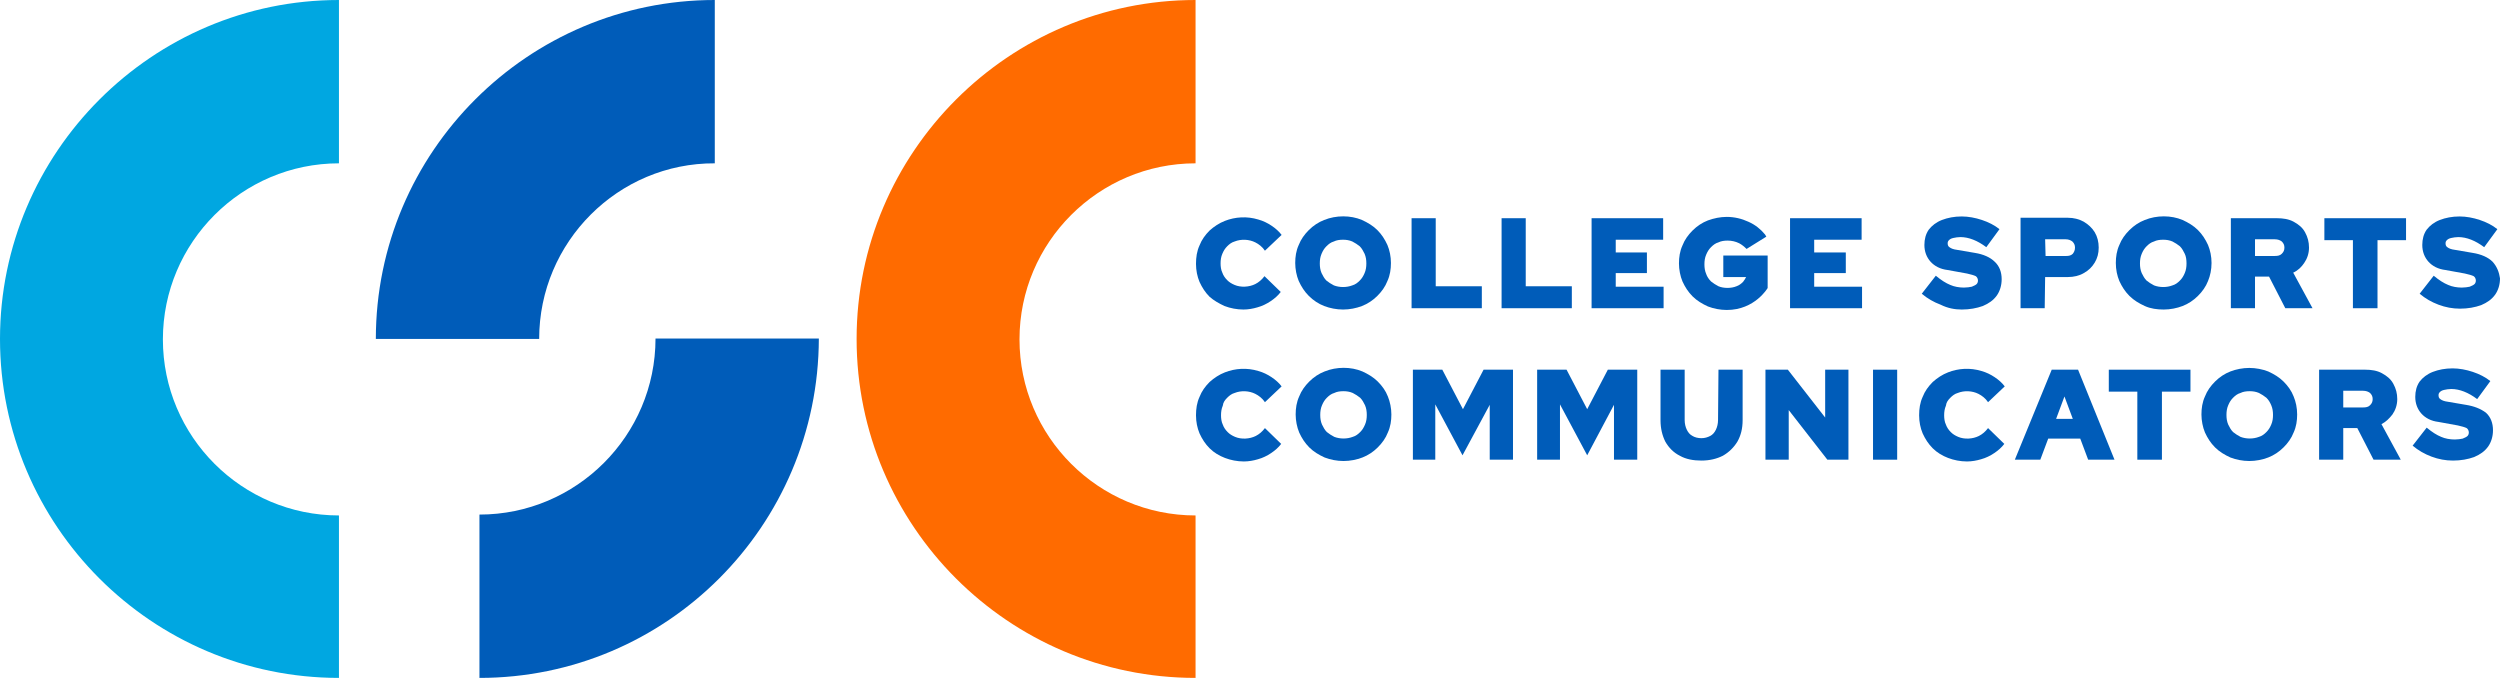 <?xml version="1.0" encoding="UTF-8"?>
<svg id="Layer_2" data-name="Layer 2" xmlns="http://www.w3.org/2000/svg" viewBox="0 0 569.4 154.4">
  <defs>
    <style>
      .cls-1 {
        fill: #005cb9;
      }

      .cls-2 {
        fill: #ff6b00;
      }

      .cls-3 {
        fill: #00a7e1;
      }
    </style>
  </defs>
  <g id="Layer_1-2" data-name="Layer 1">
    <g>
      <g>
        <path class="cls-1" d="m402,53.4c-1-1.2-2.2-2.2-3.8-2.9-1.5-.7-3.2-1.1-4.9-1.1-1.5,0-2.9.3-4.3.8-1.3.5-2.5,1.3-3.5,2.3s-1.8,2.1-2.3,3.4c-.6,1.3-.8,2.7-.8,4.1s.3,2.9.8,4.1c.6,1.3,1.3,2.4,2.3,3.4s2.2,1.7,3.5,2.3c1.3.5,2.8.8,4.3.8,6.4,0,9.3-5,9.3-5v-7.4h-10.1v4.9h5.2c-.2.4-.4.7-.7,1.1-.4.4-.9.8-1.5,1-1.2.5-2.9.5-4.1,0-.6-.3-1.2-.7-1.7-1.1-.5-.5-.9-1.1-1.1-1.7-.3-.7-.4-1.4-.4-2.2s.1-1.5.4-2.2.6-1.2,1.1-1.7,1-.9,1.7-1.1c.6-.3,1.3-.4,2.1-.4.9,0,1.8.2,2.6.6.6.3,1.2.8,1.7,1.3l4.5-2.8-.3-.5Z"/>
        <path class="cls-1" d="m278.9,69.7c1.3.5,2.8.8,4.3.8,1.1,0,2.2-.2,3.2-.5,1.1-.3,2.1-.8,3-1.4s1.7-1.3,2.3-2.1l-3.7-3.6c-.6.8-1.3,1.4-2.1,1.8-1.4.7-3.3.8-4.7.2-.7-.3-1.2-.6-1.7-1.1s-.9-1.1-1.1-1.7c-.3-.6-.4-1.4-.4-2.1,0-.8.1-1.5.4-2.2s.6-1.2,1.1-1.7,1-.9,1.7-1.1c1.5-.6,3.3-.5,4.7.2.8.4,1.6,1,2.2,1.9l3.8-3.6c-.6-.8-1.4-1.5-2.3-2.1s-1.9-1.1-3-1.4c-2.6-.8-5.3-.6-7.6.3-1.3.5-2.5,1.3-3.5,2.2-1,1-1.8,2.1-2.3,3.4-.6,1.3-.8,2.7-.8,4.2s.3,2.9.8,4.1c.6,1.3,1.3,2.4,2.3,3.4.9.8,2.1,1.5,3.4,2.1Z"/>
        <path class="cls-1" d="m301.6,69.7c1.3.5,2.8.8,4.3.8s3-.3,4.3-.8,2.5-1.3,3.5-2.3,1.8-2.1,2.3-3.4c.6-1.3.8-2.7.8-4.1,0-1.5-.3-2.9-.8-4.1-.6-1.3-1.3-2.4-2.3-3.4s-2.2-1.7-3.5-2.3c-2.6-1.1-5.9-1.1-8.6,0-1.3.5-2.5,1.3-3.5,2.3s-1.8,2.1-2.3,3.4c-.6,1.3-.8,2.7-.8,4.1s.3,2.9.8,4.1c.6,1.3,1.3,2.4,2.3,3.4,1,1,2.2,1.8,3.5,2.3Zm2.2-4.7c-.6-.3-1.2-.7-1.7-1.1-.5-.5-.8-1.1-1.1-1.7-.3-.7-.4-1.4-.4-2.2s.1-1.5.4-2.2.6-1.2,1.1-1.7,1-.9,1.7-1.1c.6-.3,1.3-.4,2.1-.4.7,0,1.4.1,2.1.4.6.3,1.2.7,1.7,1.1.5.5.8,1.1,1.1,1.7.3.7.4,1.4.4,2.2s-.1,1.5-.4,2.2-.6,1.2-1.1,1.7-1,.9-1.7,1.1c-1.3.5-2.9.5-4.2,0Z"/>
        <polygon class="cls-1" points="337.5 65.2 327 65.2 327 49.7 321.5 49.7 321.5 70.2 337.5 70.2 337.5 65.2"/>
        <polygon class="cls-1" points="358 65.2 347.5 65.2 347.5 49.7 342 49.7 342 70.2 358 70.2 358 65.2"/>
        <polygon class="cls-1" points="378.9 65.3 368 65.3 368 62.2 375.1 62.2 375.1 57.5 368 57.5 368 54.6 378.8 54.6 378.8 49.7 362.5 49.7 362.5 70.2 378.9 70.2 378.9 65.3"/>
        <polygon class="cls-1" points="413.2 62.2 420.4 62.2 420.4 57.5 413.2 57.5 413.2 54.6 424 54.6 424 49.7 407.7 49.7 407.7 70.2 424.1 70.2 424.1 65.3 413.2 65.3 413.2 62.2"/>
        <path class="cls-1" d="m446.8,70.5c1.8,0,3.4-.3,4.8-.8,1.4-.6,2.4-1.3,3.2-2.4.7-1,1.1-2.3,1.1-3.7,0-1.6-.5-3-1.6-4-1-1-2.6-1.7-4.5-2l-4.1-.7c-.8-.1-1.3-.3-1.7-.6-.3-.2-.4-.5-.4-.9,0-.3.1-.5.3-.7s.5-.4,1-.5,1-.2,1.6-.2c1.9,0,3.9.8,5.9,2.3l3-4.1c-1.1-.9-2.5-1.6-4-2.1s-3.1-.8-4.6-.8c-1.7,0-3.2.3-4.5.8s-2.3,1.3-3,2.2c-.7,1-1,2.2-1,3.5,0,1.5.5,2.8,1.4,3.8s2.2,1.7,3.9,1.9l4.4.8c.9.2,1.6.4,2,.6.3.2.5.6.5,1,0,.3-.1.6-.3.8-.2.2-.6.4-1.1.6-.5.1-1.1.2-1.8.2-1.1,0-2.2-.2-3.1-.6-1-.4-2.1-1.1-3.3-2.1l-3.2,4.1c1.3,1.1,2.7,1.9,4.3,2.5,1.6.8,3.2,1.1,4.8,1.1Z"/>
        <path class="cls-1" d="m465.8,63.1h5.2c1.3,0,2.6-.3,3.6-.9,1.1-.6,1.9-1.4,2.5-2.4s.9-2.1.9-3.4-.3-2.5-.9-3.5c-.6-1-1.5-1.8-2.5-2.4-1.1-.6-2.3-.9-3.6-.9h-10.8v20.6h5.5l.1-7.1h0Zm0-8.6h4.7c.6,0,1.1.2,1.5.5.4.4.6.8.6,1.4s-.2,1-.5,1.4c-.4.4-.9.5-1.5.5h-4.7l-.1-3.8h0Z"/>
        <path class="cls-1" d="m503.7,59.9c0-1.5-.3-2.9-.8-4.1-.6-1.3-1.3-2.4-2.3-3.4s-2.2-1.7-3.5-2.3c-2.6-1.1-5.9-1.1-8.6,0-1.3.5-2.5,1.3-3.5,2.3s-1.8,2.1-2.3,3.4c-.6,1.3-.8,2.7-.8,4.1,0,1.5.3,2.9.8,4.1.6,1.3,1.3,2.4,2.3,3.4s2.2,1.7,3.5,2.3,2.8.8,4.3.8,3-.3,4.3-.8,2.5-1.3,3.5-2.3,1.8-2.1,2.3-3.4c.5-1.2.8-2.6.8-4.1Zm-13.1,5.1c-.6-.3-1.2-.7-1.7-1.1-.5-.5-.8-1.1-1.1-1.7-.3-.7-.4-1.4-.4-2.2s.1-1.5.4-2.2c.3-.7.6-1.2,1.1-1.7s1-.9,1.7-1.1c.6-.3,1.3-.4,2.1-.4.7,0,1.4.1,2.1.4.6.3,1.2.7,1.7,1.1.5.5.8,1.1,1.1,1.7s.4,1.4.4,2.2-.1,1.5-.4,2.2c-.3.7-.6,1.2-1.1,1.7s-1,.9-1.7,1.1c-1.3.5-2.9.5-4.2,0Z"/>
        <path class="cls-1" d="m524.8,59.9c.7-1,1.1-2.2,1.1-3.5s-.3-2.4-.9-3.5-1.5-1.8-2.6-2.4-2.4-.8-3.8-.8h-10.5v20.5h5.5v-7.2h3.2l3.7,7.2h6.2l-4.4-8.1c1.1-.5,1.9-1.3,2.5-2.2Zm-11.2-5.4h4.5c.7,0,1.2.2,1.6.5.4.4.6.8.6,1.4s-.2,1-.6,1.4c-.4.4-.9.5-1.6.5h-4.5v-3.8Z"/>
        <polygon class="cls-1" points="529.4 54.7 535.9 54.7 535.9 70.2 541.5 70.2 541.5 54.7 548 54.7 548 49.7 529.4 49.7 529.4 54.7"/>
        <path class="cls-1" d="m567.7,59.6c-1-1-2.6-1.7-4.5-2l-4.1-.7c-.8-.1-1.3-.3-1.7-.6-.3-.2-.4-.5-.4-.9,0-.3.1-.5.3-.7s.5-.4,1-.5,1-.2,1.6-.2c1.9,0,3.9.8,5.9,2.3l3-4.1c-1.1-.9-2.5-1.6-4-2.1s-3.1-.8-4.6-.8c-1.7,0-3.2.3-4.5.8s-2.3,1.3-3,2.2c-.7,1-1,2.2-1,3.5,0,1.5.5,2.8,1.4,3.8s2.2,1.7,3.9,1.9l4.4.8c.9.2,1.6.4,2,.6.3.2.5.6.5,1,0,.3-.1.6-.3.8-.2.2-.6.4-1.1.6-.5.1-1.1.2-1.8.2-1.1,0-2.2-.2-3.1-.6-1-.4-2.1-1.1-3.3-2.1l-3.2,4.1c1.3,1.1,2.7,1.9,4.3,2.5s3.2.9,4.9.9c1.8,0,3.4-.3,4.8-.8,1.4-.6,2.4-1.3,3.2-2.4.7-1,1.1-2.3,1.1-3.7-.2-1.4-.7-2.7-1.7-3.8Z"/>
        <path class="cls-1" d="m279.5,90.6c.5-.5,1-.9,1.7-1.1,1.5-.6,3.3-.5,4.7.2.8.4,1.6,1,2.2,1.9l3.8-3.6c-.6-.8-1.4-1.5-2.3-2.1s-1.9-1.1-3-1.4c-2.6-.8-5.3-.6-7.6.3-1.3.5-2.5,1.3-3.5,2.2-1,1-1.8,2.1-2.3,3.4-.6,1.3-.8,2.7-.8,4.2s.3,2.9.8,4.1c.6,1.3,1.3,2.4,2.3,3.4s2.2,1.7,3.5,2.2,2.8.8,4.3.8c1.1,0,2.2-.2,3.2-.5,1.1-.3,2.1-.8,3-1.4s1.7-1.3,2.3-2.1l-3.7-3.6c-.6.8-1.3,1.4-2.1,1.8-1.4.7-3.3.8-4.7.2-.7-.3-1.2-.6-1.7-1.1s-.9-1.1-1.1-1.7c-.3-.6-.4-1.4-.4-2.1,0-.8.1-1.5.4-2.2.1-.8.5-1.3,1-1.8Z"/>
        <path class="cls-1" d="m313.8,86.9c-1-1-2.2-1.7-3.5-2.3-2.6-1.1-5.9-1.1-8.6,0-1.3.5-2.5,1.3-3.5,2.3s-1.8,2.1-2.3,3.4c-.6,1.3-.8,2.7-.8,4.1s.3,2.9.8,4.1c.6,1.3,1.3,2.4,2.3,3.4s2.2,1.7,3.5,2.3c1.3.5,2.8.8,4.3.8s3-.3,4.3-.8,2.5-1.3,3.5-2.3,1.8-2.1,2.3-3.4c.6-1.3.8-2.7.8-4.1s-.3-2.9-.8-4.1c-.5-1.3-1.3-2.4-2.3-3.4Zm-9.9,12.6c-.6-.3-1.2-.7-1.7-1.1-.5-.5-.8-1.1-1.1-1.7-.3-.7-.4-1.4-.4-2.2s.1-1.5.4-2.2.6-1.2,1.1-1.7,1-.9,1.7-1.1c.6-.3,1.3-.4,2.1-.4.7,0,1.4.1,2.1.4.6.3,1.2.7,1.7,1.1.5.5.8,1.1,1.1,1.7.3.7.4,1.4.4,2.2s-.1,1.5-.4,2.2-.6,1.2-1.1,1.7-1,.9-1.7,1.1c-1.3.5-2.9.5-4.2,0Z"/>
        <polygon class="cls-1" points="333.2 93.2 328.5 84.2 321.8 84.2 321.8 104.7 326.9 104.7 326.9 92.1 333.1 103.7 339.3 92.2 339.3 104.7 344.6 104.7 344.6 84.2 337.9 84.2 333.2 93.2"/>
        <polygon class="cls-1" points="361.5 93.2 356.8 84.2 350.1 84.2 350.1 104.7 355.3 104.7 355.3 92.1 361.5 103.7 367.6 92.2 367.6 104.7 372.9 104.7 372.9 84.2 366.2 84.2 361.5 93.2"/>
        <path class="cls-1" d="m391.3,95.7c0,.8-.2,1.6-.5,2.2s-.7,1.1-1.3,1.4c-.6.3-1.2.5-2,.5s-1.5-.2-2-.5c-.6-.3-1-.8-1.3-1.4s-.5-1.4-.5-2.2v-11.5h-5.5v11.5c0,1.9.4,3.5,1.1,4.9.8,1.4,1.9,2.5,3.3,3.2,1.4.8,3.1,1.1,4.9,1.1,1.9,0,3.5-.4,4.9-1.1,1.4-.8,2.5-1.9,3.3-3.2.8-1.4,1.2-3,1.2-4.9v-11.5h-5.5l-.1,11.5h0Z"/>
        <polygon class="cls-1" points="415.7 95.1 407.2 84.2 402.1 84.2 402.1 104.7 407.4 104.7 407.4 93.4 416.2 104.7 421 104.7 421 84.2 415.7 84.2 415.7 95.1"/>
        <rect class="cls-1" x="426.6" y="84.2" width="5.5" height="20.5"/>
        <path class="cls-1" d="m444.2,90.6c.5-.5,1-.9,1.7-1.1,1.5-.6,3.3-.5,4.7.2.8.4,1.6,1,2.2,1.9l3.8-3.6c-.6-.8-1.4-1.5-2.3-2.1-.9-.6-1.9-1.1-3-1.4-2.6-.8-5.3-.6-7.6.3-1.3.5-2.5,1.3-3.5,2.2-1,1-1.8,2.1-2.3,3.4-.6,1.3-.8,2.7-.8,4.2s.3,2.9.8,4.1c.6,1.3,1.3,2.4,2.3,3.4s2.2,1.7,3.5,2.2,2.8.8,4.3.8c1.1,0,2.2-.2,3.2-.5,1.1-.3,2.1-.8,3-1.4s1.7-1.3,2.3-2.1l-3.7-3.6c-.6.8-1.3,1.4-2.1,1.8-1.4.7-3.3.8-4.7.2-.7-.3-1.2-.6-1.7-1.1s-.9-1.1-1.1-1.7c-.3-.6-.4-1.4-.4-2.1,0-.8.1-1.5.4-2.2.1-.8.5-1.3,1-1.8Z"/>
        <path class="cls-1" d="m473.3,84.2h-6l-8.4,20.5h5.8l1.8-4.8h7.3l1.8,4.8h6l-8.3-20.5Zm-1.2,11.2h-3.8l1.9-5.1,1.9,5.1Z"/>
        <polygon class="cls-1" points="480.3 89.2 486.8 89.2 486.8 104.7 492.4 104.7 492.4 89.2 498.9 89.2 498.9 84.2 480.3 84.2 480.3 89.2"/>
        <path class="cls-1" d="m520.1,86.9c-1-1-2.2-1.7-3.5-2.3-1.3-.5-2.8-.8-4.3-.8s-3,.3-4.3.8-2.5,1.3-3.5,2.3-1.8,2.1-2.3,3.4c-.6,1.3-.8,2.7-.8,4.1s.3,2.9.8,4.1c.6,1.3,1.3,2.4,2.3,3.4s2.2,1.7,3.5,2.3c1.3.5,2.8.8,4.3.8s3-.3,4.3-.8,2.5-1.3,3.5-2.3,1.8-2.1,2.3-3.4c.6-1.3.8-2.7.8-4.1,0-1.5-.3-2.9-.8-4.1-.5-1.3-1.3-2.4-2.3-3.4Zm-9.8,12.6c-.6-.3-1.2-.7-1.7-1.1-.5-.5-.8-1.1-1.1-1.7-.3-.7-.4-1.4-.4-2.2s.1-1.5.4-2.2c.3-.7.6-1.2,1.1-1.7s1-.9,1.7-1.1c.6-.3,1.3-.4,2.1-.4.7,0,1.4.1,2.1.4.6.3,1.2.7,1.7,1.1.5.5.8,1,1.1,1.7s.4,1.4.4,2.2-.1,1.5-.4,2.2c-.3.7-.6,1.2-1.1,1.7s-1,.9-1.7,1.1c-1.3.5-2.9.5-4.2,0Z"/>
        <path class="cls-1" d="m544.9,94.4c.7-1,1.1-2.2,1.1-3.5s-.3-2.4-.9-3.5-1.5-1.8-2.6-2.4-2.4-.8-3.8-.8h-10.5v20.5h5.5v-7.2h3.2l3.7,7.2h6.2l-4.4-8.1c1-.5,1.8-1.3,2.5-2.2Zm-11.2-5.4h4.5c.7,0,1.2.2,1.6.5.4.4.6.8.6,1.4s-.2,1-.6,1.4c-.4.4-.9.5-1.6.5h-4.5v-3.8Z"/>
        <path class="cls-1" d="m561.6,92.2l-4.1-.7c-.8-.1-1.3-.3-1.7-.6-.3-.2-.4-.5-.4-.9,0-.3.1-.5.3-.7s.5-.4,1-.5,1-.2,1.6-.2c1.9,0,3.9.8,5.9,2.3l3-4.1c-1.1-.9-2.5-1.6-4-2.1s-3.1-.8-4.6-.8c-1.7,0-3.2.3-4.5.8s-2.3,1.3-3,2.2c-.7,1-1,2.2-1,3.5,0,1.5.5,2.8,1.4,3.8s2.2,1.7,3.9,1.9l4.4.8c.9.2,1.6.4,2,.6.3.2.5.6.5,1,0,.3-.1.6-.3.8-.2.2-.6.4-1.1.6-.5.1-1.1.2-1.8.2-1.1,0-2.2-.2-3.1-.6-1-.4-2.1-1.1-3.3-2.1l-3.2,4.1c1.3,1.1,2.7,1.9,4.3,2.5s3.2.9,4.9.9c1.8,0,3.4-.3,4.8-.8,1.4-.6,2.4-1.3,3.2-2.4.7-1,1.1-2.3,1.1-3.7,0-1.6-.5-3-1.6-4-1.2-.9-2.7-1.5-4.6-1.8Z"/>
      </g>
      <g>
        <path class="cls-1" d="m122.8,77.2h-37.2C85.6,34.6,120.3,0,162.8,0v37.2c-22-.1-40,17.9-40,40Z"/>
        <path class="cls-1" d="m109.2,154.4v-37.2c22.1,0,40.1-18,40.1-40.1h37.2c-.1,42.7-34.7,77.3-77.3,77.3Z"/>
        <path class="cls-3" d="m77.2,154.4C34.6,154.4,0,119.7,0,77.2S34.7,0,77.2,0v37.2c-22.1,0-40.1,18-40.1,40.1s18,40.1,40.1,40.1v37h0Z"/>
        <path class="cls-2" d="m272.3,154.4c-42.6,0-77.2-34.7-77.2-77.2S229.8,0,272.3,0v37.2c-22.1,0-40.1,18-40.1,40.1s18,40.1,40.1,40.1v37Z"/>
      </g>
    </g>
  </g>
</svg>